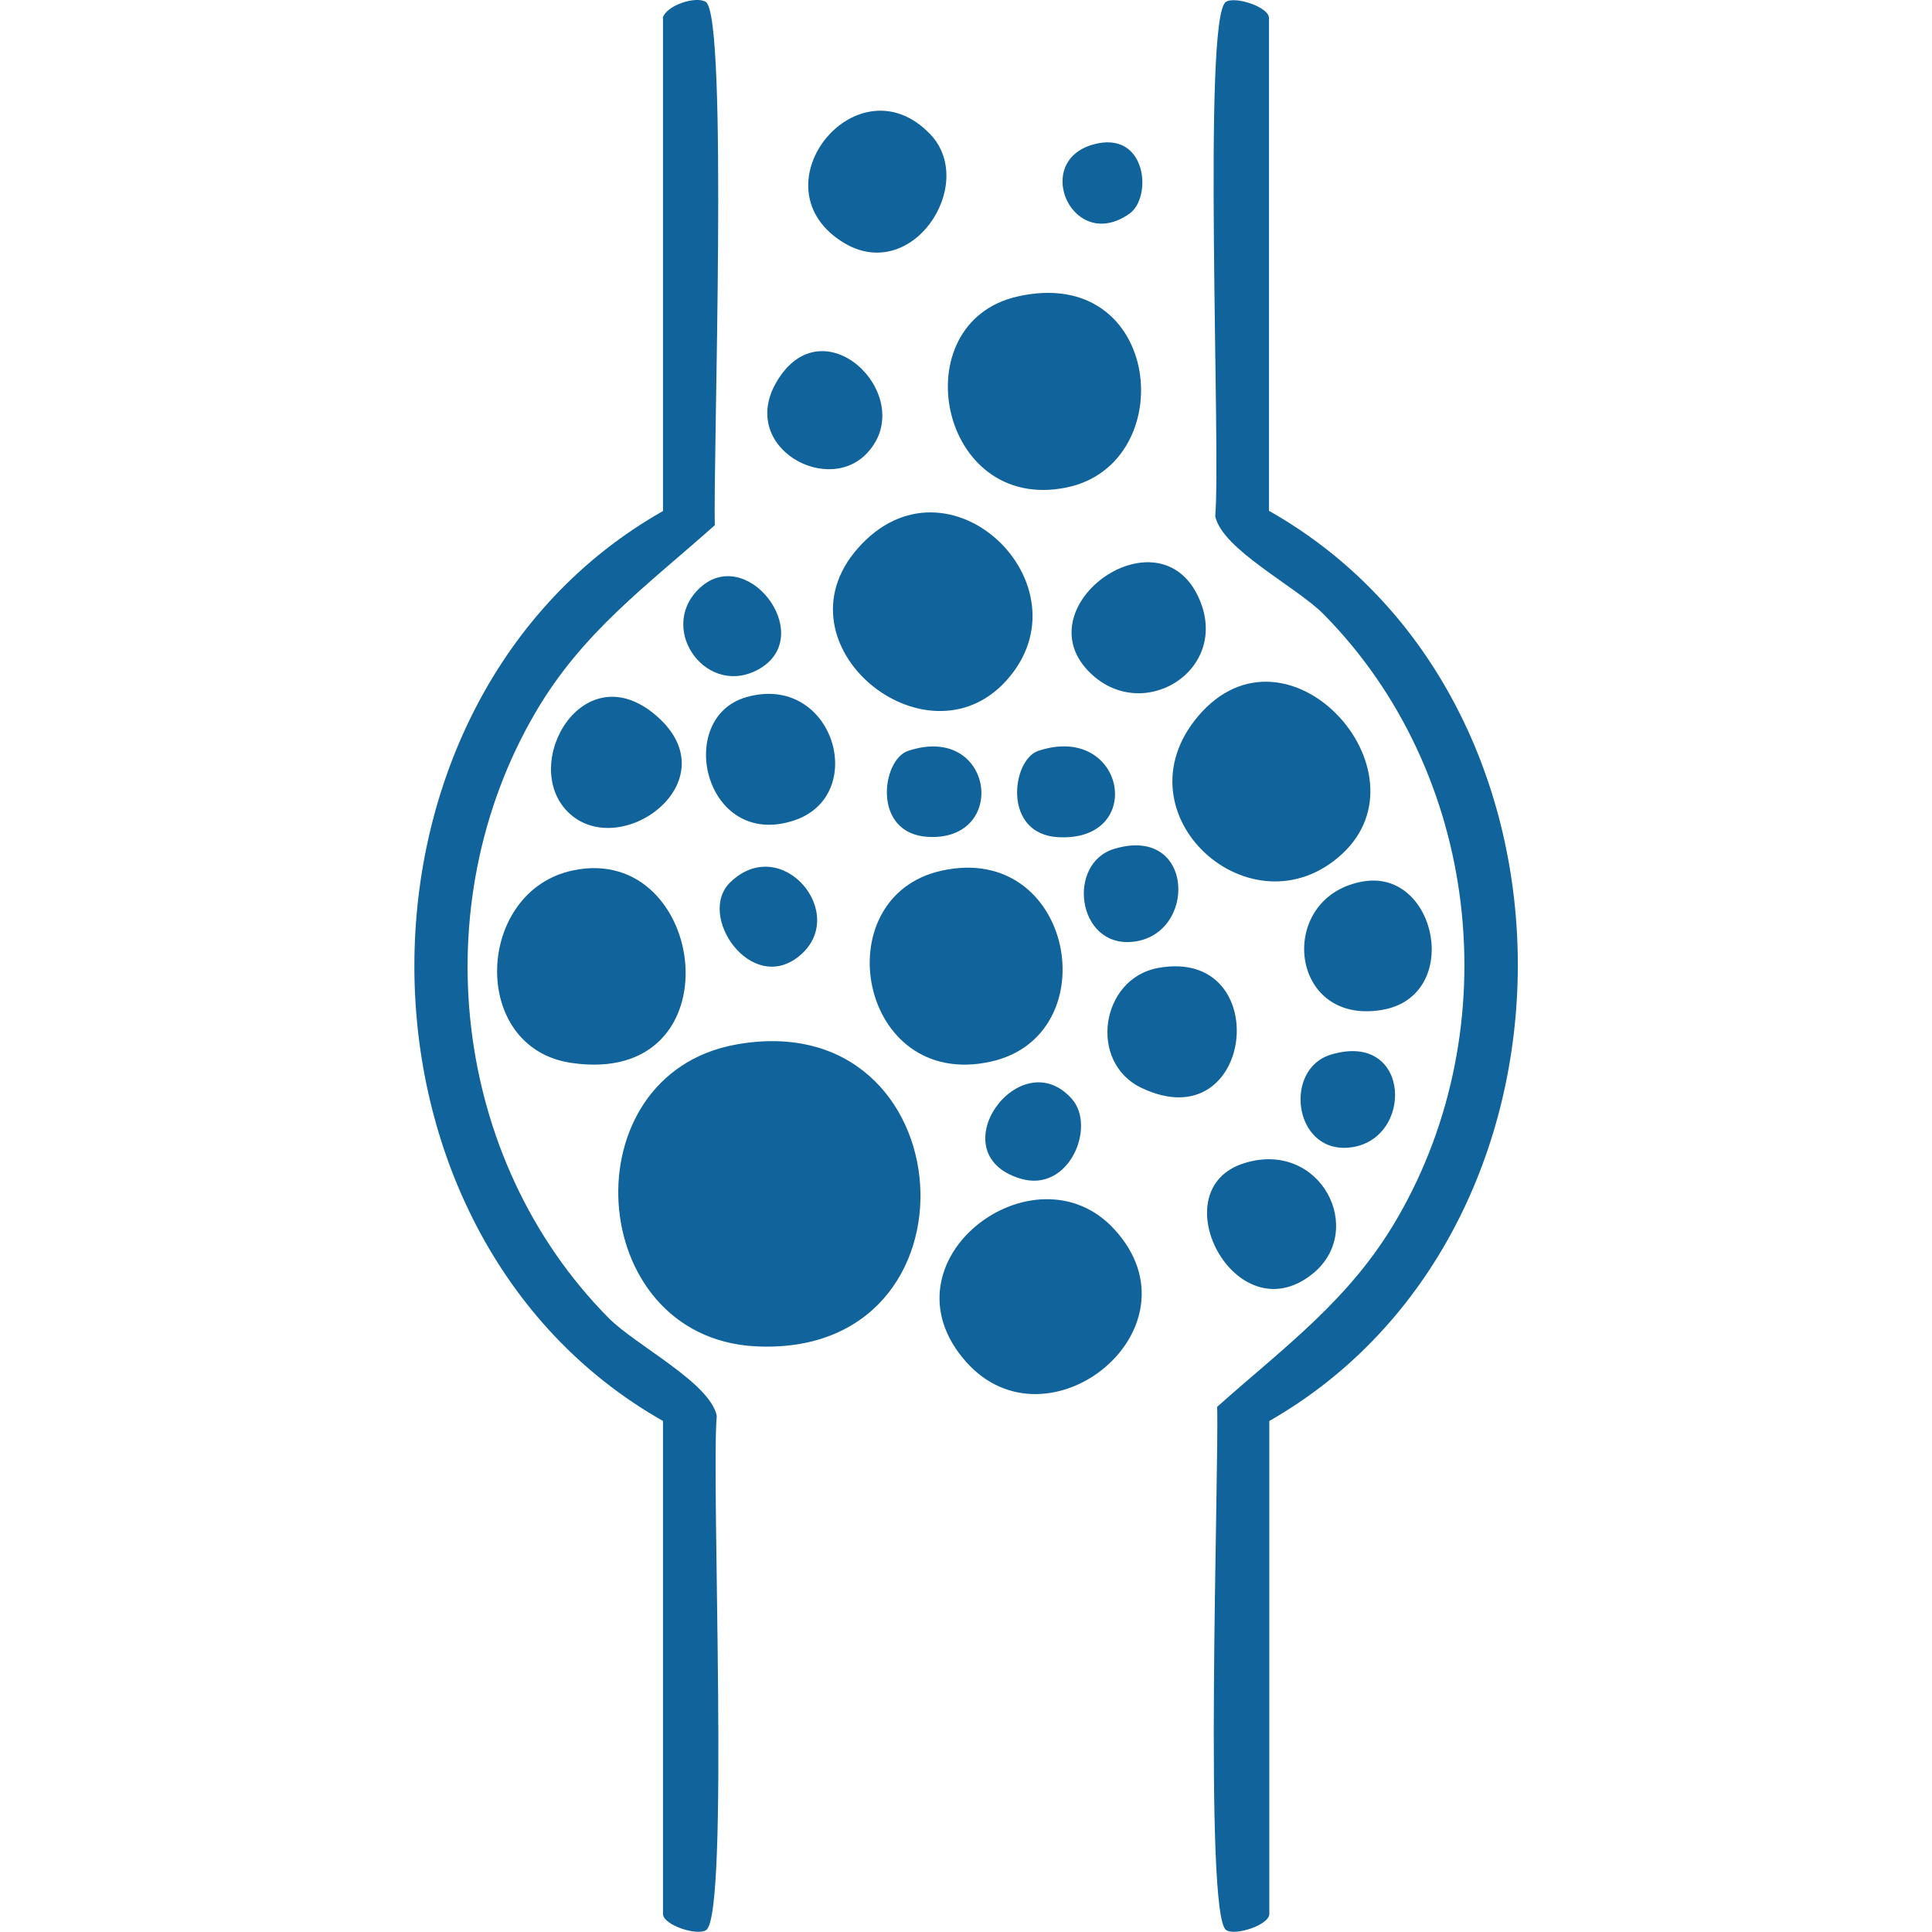 <svg xmlns="http://www.w3.org/2000/svg" id="Layer_1" viewBox="0 0 60 60"><defs><style>.cls-1{fill:#10639b;}</style></defs><path class="cls-1" d="M20.58.56c.12-.41,1.05-.69,1.34-.5.7.46.22,14.25.28,16.25-2.11,1.88-4.13,3.33-5.59,5.85-3.46,5.95-2.57,13.86,2.29,18.77.84.85,3.15,2.01,3.36,3.04-.18,2,.4,15.49-.33,15.97-.29.19-1.34-.16-1.34-.5v-15.31c-10.29-5.83-10.3-22.42,0-28.26V.56Z"></path><path class="cls-1" d="M39.42,15.87c10.32,5.85,10.26,22.39,0,28.26v15.31c0,.34-1.06.69-1.34.5-.7-.46-.22-14.25-.28-16.25,2.11-1.88,4.13-3.33,5.59-5.85,3.46-5.95,2.57-13.86-2.29-18.77-.84-.85-3.15-2.01-3.36-3.04.18-2-.4-15.49.33-15.97.29-.19,1.34.16,1.34.5v15.31Z"></path><path class="cls-1" d="M22.85,32.44c7.17-1.3,7.9,9.77.59,9.37-5.29-.3-5.79-8.42-.59-9.37Z"></path><path class="cls-1" d="M31.59,9.21c4.51-1.03,5.1,5.2,1.53,5.93-3.97.81-5.11-5.11-1.53-5.93Z"></path><path class="cls-1" d="M41.67,26.53c-2.8,2.56-7.04-1.24-4.46-4.29,2.76-3.25,7.27,1.71,4.46,4.29Z"></path><path class="cls-1" d="M29.24,27.04c4.11-.91,5.19,5.12,1.53,5.93-4.11.91-5.19-5.12-1.53-5.93Z"></path><path class="cls-1" d="M31.24,21.15c-2.49,2.73-7.22-1.12-4.61-4.11,2.8-3.21,7.3,1.16,4.61,4.11Z"></path><path class="cls-1" d="M34.61,38.18c2.81,3.07-2.06,6.99-4.61,4.11-2.77-3.13,2.14-6.81,4.61-4.11Z"></path><path class="cls-1" d="M17.8,27.03c4.18-.87,5.13,6.74-.05,5.98-3.19-.46-2.99-5.35.05-5.98Z"></path><path class="cls-1" d="M28.9,4.18c1.47,1.56-.62,4.74-2.79,3.3-2.67-1.76.55-5.67,2.79-3.3Z"></path><path class="cls-1" d="M35.97,30.06c3.63-.66,3,5.39-.51,3.73-1.68-.79-1.28-3.41.51-3.73Z"></path><path class="cls-1" d="M23.18,21.65c2.71-.77,3.84,3.08,1.45,3.84-2.76.88-3.69-3.2-1.45-3.84Z"></path><path class="cls-1" d="M33.79,20.83c-1.95-2.05,2.21-5,3.44-2.26,1.02,2.26-1.8,3.98-3.44,2.26Z"></path><path class="cls-1" d="M42.36,27.37c2.27-.36,3.05,3.55.58,3.99-2.95.52-3.32-3.55-.58-3.99Z"></path><path class="cls-1" d="M17.63,25.21c-1.5-1.51.51-4.98,2.79-2.95s-1.2,4.54-2.79,2.95Z"></path><path class="cls-1" d="M38.65,36.12c2.37-.73,3.8,2.1,2.1,3.45-2.39,1.9-4.74-2.64-2.1-3.45Z"></path><path class="cls-1" d="M26.89,14.11c-1.3,1.31-4.14-.37-2.63-2.47s4.29.8,2.63,2.47Z"></path><path class="cls-1" d="M21.68,18.31c1.47-1.48,3.68,1.38,1.94,2.44-1.62.98-3.21-1.16-1.94-2.44Z"></path><path class="cls-1" d="M22.68,27.4c1.6-1.55,3.73,1.01,2.13,2.3-1.49,1.2-3.19-1.28-2.13-2.3Z"></path><path class="cls-1" d="M32.24,23.32c2.7-.9,3.38,2.82.63,2.68-1.75-.09-1.45-2.4-.63-2.68Z"></path><path class="cls-1" d="M34.61,26.36c2.51-.75,2.58,2.7.55,2.89-1.72.16-2.04-2.45-.55-2.89Z"></path><path class="cls-1" d="M41.34,32.75c2.51-.75,2.58,2.7.55,2.89-1.72.16-2.04-2.45-.55-2.89Z"></path><path class="cls-1" d="M33.29,34.13c.76.86-.09,2.94-1.61,2.47-2.55-.78,0-4.29,1.61-2.47Z"></path><path class="cls-1" d="M28.2,23.32c2.66-.89,3.15,2.81.62,2.67-1.75-.1-1.44-2.4-.62-2.67Z"></path><path class="cls-1" d="M33.94,4.49c1.68-.48,1.86,1.65,1.13,2.15-1.75,1.23-3.03-1.61-1.13-2.15Z"></path></svg>